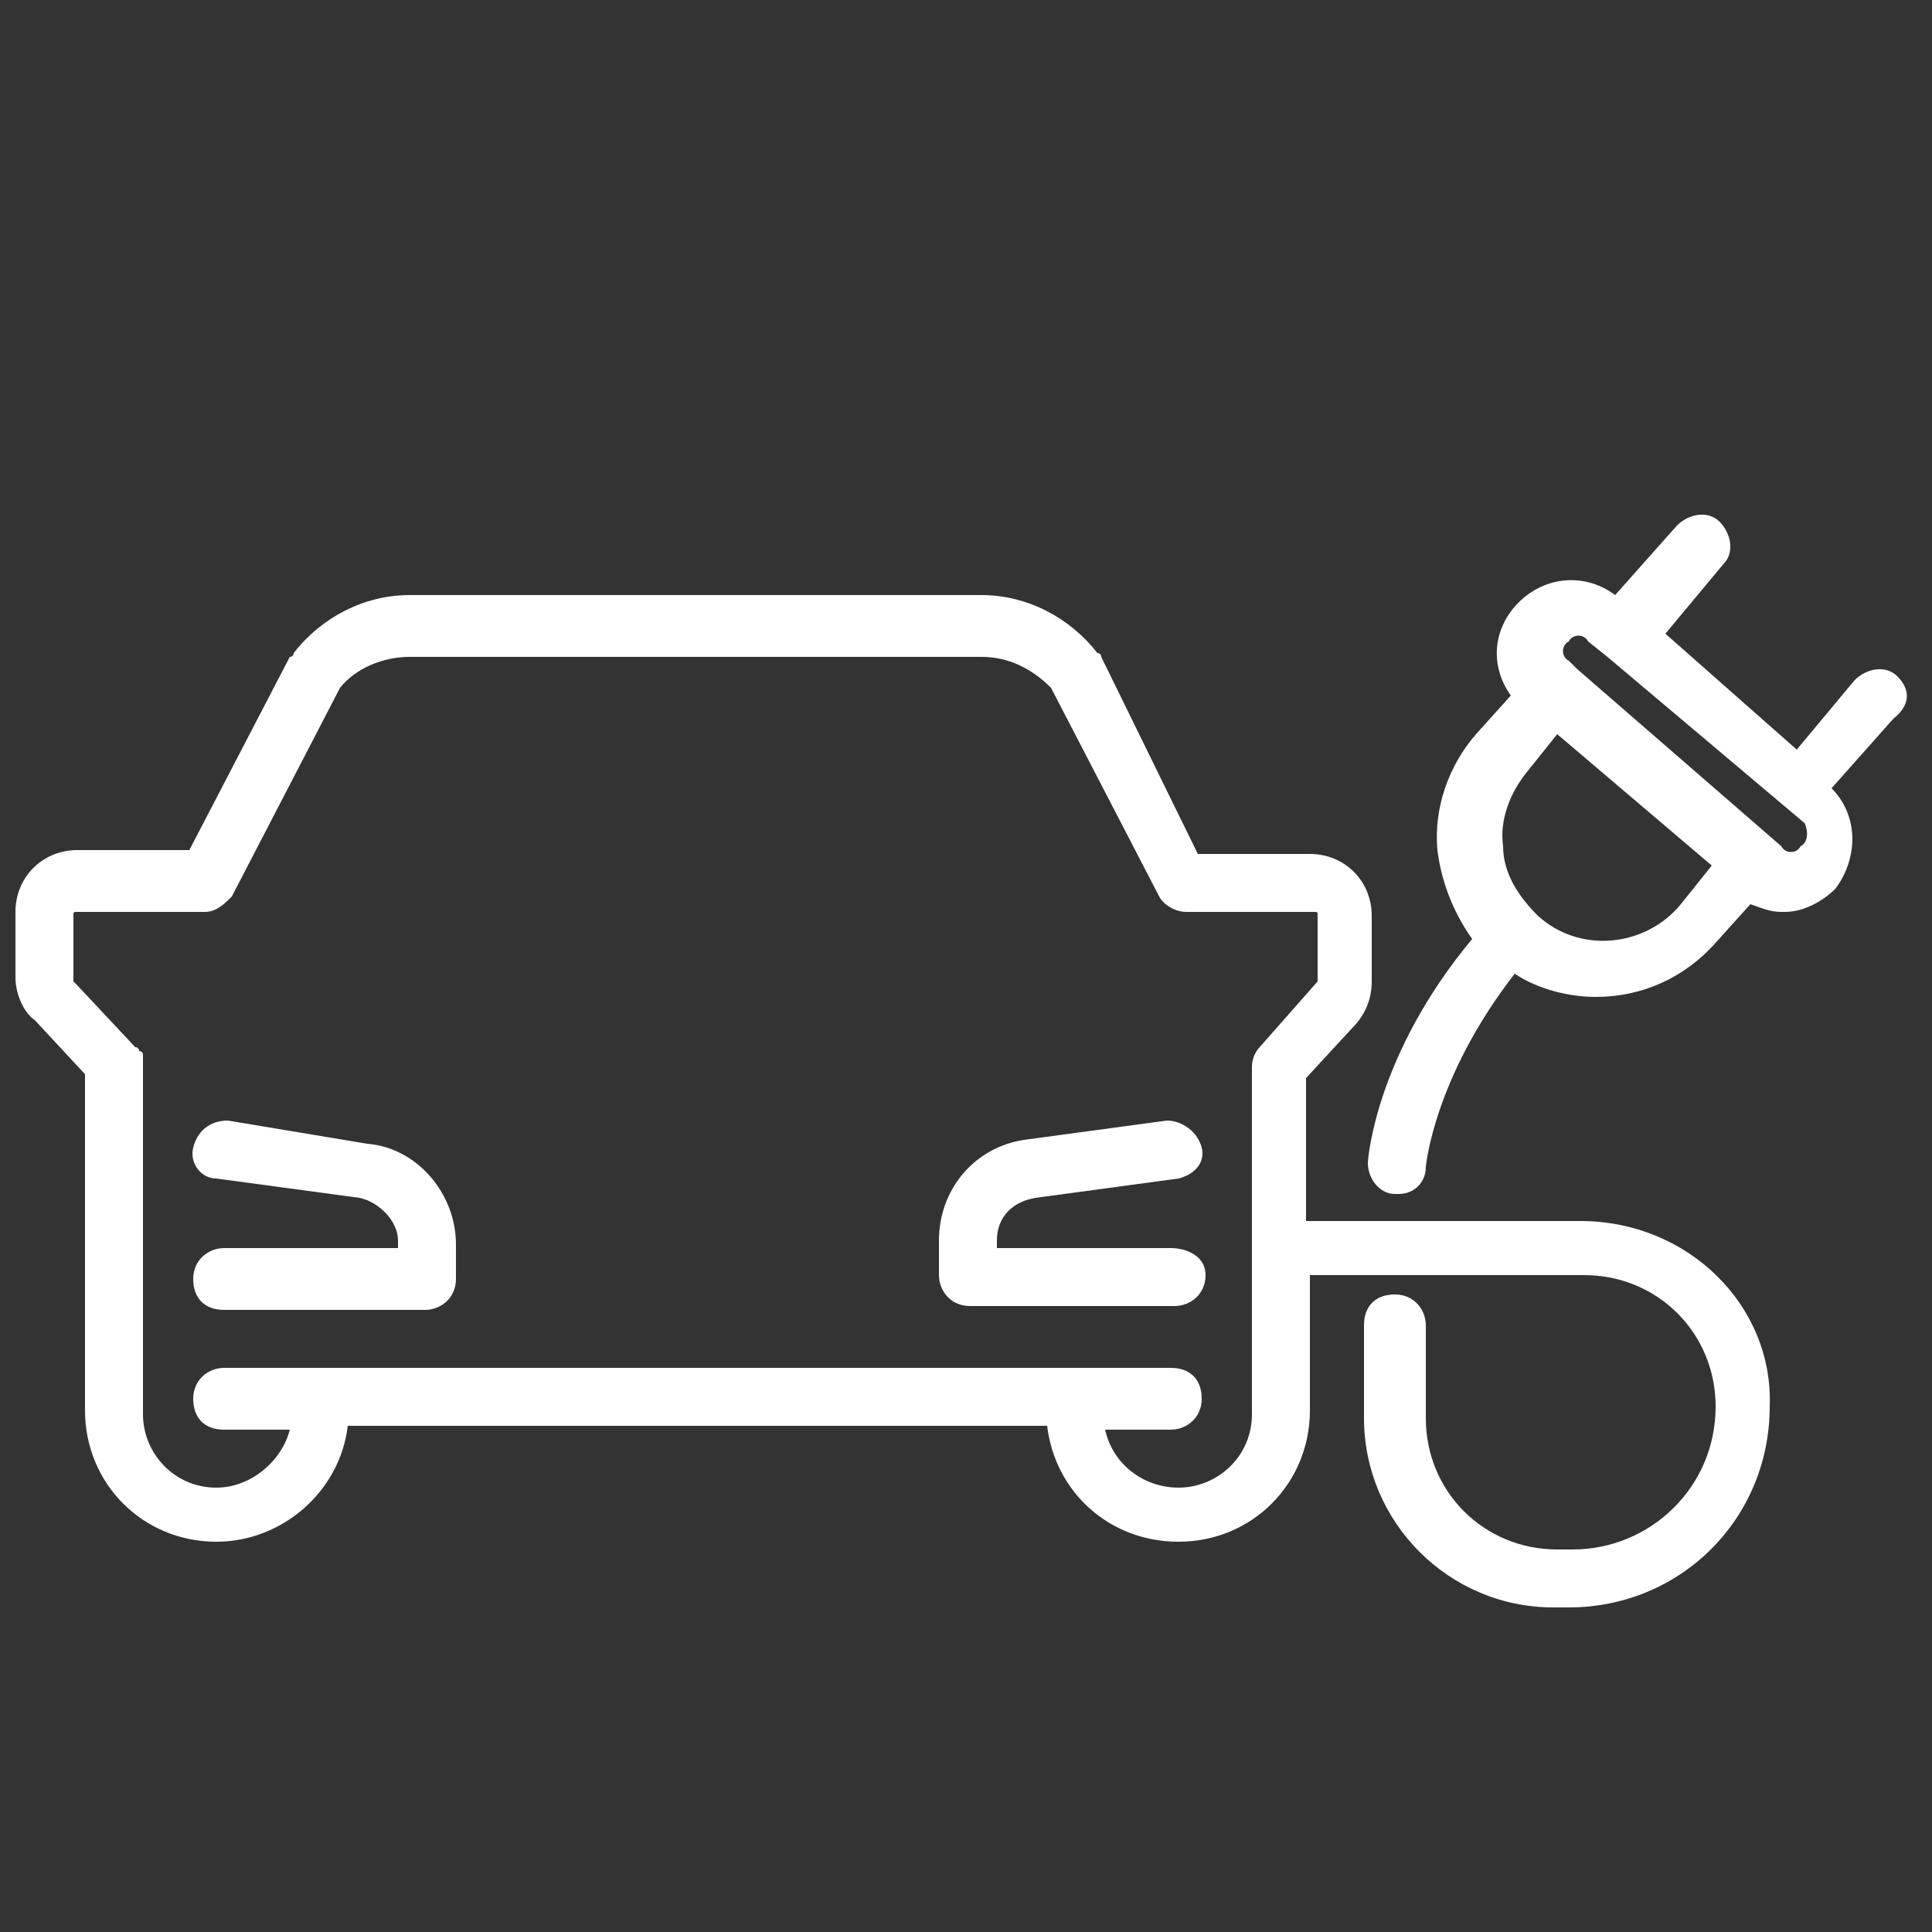 <?xml version="1.0" encoding="utf-8"?>
<!-- Generator: Adobe Illustrator 27.7.0, SVG Export Plug-In . SVG Version: 6.00 Build 0)  -->
<svg version="1.1" id="Layer_1" xmlns="http://www.w3.org/2000/svg" xmlns:xlink="http://www.w3.org/1999/xlink" x="0px" y="0px"
	 viewBox="0 0 50 50" style="enable-background:new 0 0 50 50;" xml:space="preserve">
<rect x="0" y="0" width="50" height="50" fill="#333333" stroke="none"/>
<style type="text/css">
	.st0{fill:#FFFFFF;}
</style>
<g>
	<path class="st0" d="M49.1,17.5c-0.3-0.3-0.8-0.2-1.1,0.1l-1.5,1.8l-3.4-3l1.5-1.8c0.3-0.3,0.2-0.8-0.1-1.1
		c-0.3-0.3-0.8-0.2-1.1,0.1l-1.6,1.8c-0.8-0.6-1.9-0.5-2.6,0.3c-0.6,0.7-0.6,1.6-0.1,2.3l-0.9,1c-0.7,0.8-1.1,1.9-1,3
		c0.1,0.8,0.4,1.6,0.9,2.3c-2.5,3-2.7,5.7-2.7,5.8c0,0.4,0.3,0.8,0.7,0.8c0,0,0,0,0.1,0c0.4,0,0.7-0.3,0.7-0.7c0,0,0.2-2.3,2.3-5
		c0.6,0.4,1.4,0.6,2.1,0.6c1.2,0,2.3-0.5,3.1-1.4l0.9-1c0.3,0.1,0.5,0.2,0.8,0.2c0,0,0.1,0,0.1,0c0.5,0,1-0.3,1.3-0.6
		c0.6-0.8,0.6-1.9-0.1-2.6l1.6-1.8C49.5,18.2,49.4,17.8,49.1,17.5z M39.8,23.7c-0.5-0.5-0.9-1.1-0.9-1.8c-0.1-0.7,0.2-1.4,0.6-1.9
		l0.8-1l4,3.4l-0.8,1C42.6,24.5,40.9,24.7,39.8,23.7z M46.6,21.9c-0.1,0.2-0.4,0.2-0.5,0l-5.3-4.6c0,0,0,0,0,0s0,0,0,0l-0.2-0.2
		c-0.2-0.1-0.2-0.4,0-0.5c0.1-0.2,0.4-0.2,0.5,0l0.5,0.4c0,0,0,0,0,0c0,0,0,0,0,0l5.1,4.3C46.8,21.5,46.8,21.8,46.6,21.9z"/>
	<path class="st0" d="M40.9,31.6h-7.1v-3.7l1.2-1.3c0.3-0.3,0.5-0.7,0.5-1.2v-1.7c0-0.9-0.7-1.6-1.6-1.6h-2.9L28.5,17
		c0,0,0-0.1-0.1-0.1c-0.7-0.9-1.8-1.5-3-1.5H10.6c-1.2,0-2.3,0.6-3,1.5c0,0,0,0.1-0.1,0.1L4.9,22H2c-0.9,0-1.6,0.7-1.6,1.6v1.7
		c0,0.4,0.2,0.9,0.5,1.1l1.3,1.4v8.4v0.3c0,1.9,1.5,3.4,3.4,3.4c1.7,0,3.2-1.3,3.4-3h18.1c0.2,1.7,1.6,3,3.4,3
		c1.9,0,3.4-1.5,3.4-3.4v-0.3v-3.2h7.1c1.9,0,3.4,1.5,3.4,3.4c0,2.1-1.7,3.7-3.7,3.7h-0.4c-1.9,0-3.4-1.5-3.4-3.4v-2.4
		c0-0.4-0.3-0.8-0.8-0.8s-0.8,0.3-0.8,0.8v2.4c0,2.7,2.2,4.9,4.9,4.9h0.4c2.9,0,5.2-2.3,5.2-5.2C45.9,33.8,43.7,31.6,40.9,31.6z
		 M32.4,36.6c0,1.1-0.9,1.9-1.9,1.9c-0.9,0-1.7-0.6-1.9-1.5h1.7c0.4,0,0.8-0.3,0.8-0.8s-0.3-0.8-0.8-0.8H5.8c-0.4,0-0.8,0.3-0.8,0.8
		S5.3,37,5.8,37h1.7c-0.2,0.8-1,1.5-1.9,1.5c-1.1,0-1.9-0.9-1.9-1.9v-0.3v-8.7c0,0,0-0.1,0-0.1c0-0.1,0-0.1,0-0.2
		c0-0.1-0.1-0.1-0.1-0.1c0,0,0-0.1-0.1-0.1L2,25.5c0,0-0.1-0.1-0.1-0.1v-1.7c0-0.1,0-0.1,0.1-0.1h3.3c0.3,0,0.5-0.2,0.7-0.4l2.8-5.4
		c0.4-0.5,1.1-0.8,1.8-0.8h14.8c0.7,0,1.3,0.3,1.8,0.8l2.8,5.4c0.1,0.2,0.4,0.4,0.7,0.4H34c0.1,0,0.1,0,0.1,0.1v1.7l-1.5,1.7
		c-0.1,0.1-0.2,0.3-0.2,0.5v8.7L32.4,36.6L32.4,36.6z"/>
	<path class="st0" d="M30.3,32.3h-4.5v-0.2c0-0.6,0.4-1,1-1.1l3.7-0.5c0.4-0.1,0.7-0.4,0.6-0.8S30.6,29,30.2,29l-3.7,0.5
		c-1.3,0.2-2.2,1.3-2.2,2.6v0.9c0,0.4,0.3,0.8,0.8,0.8h5.3c0.4,0,0.8-0.3,0.8-0.8S30.7,32.3,30.3,32.3z"/>
	<path class="st0" d="M9.5,29.6L5.9,29C5.4,29,5.1,29.3,5,29.7s0.2,0.8,0.6,0.8L9.3,31c0.5,0.1,1,0.6,1,1.1v0.2H5.8
		c-0.4,0-0.8,0.3-0.8,0.8s0.3,0.8,0.8,0.8H11c0.4,0,0.8-0.3,0.8-0.8v-0.9C11.8,30.9,10.8,29.7,9.5,29.6z"/>
</g>
</svg>
